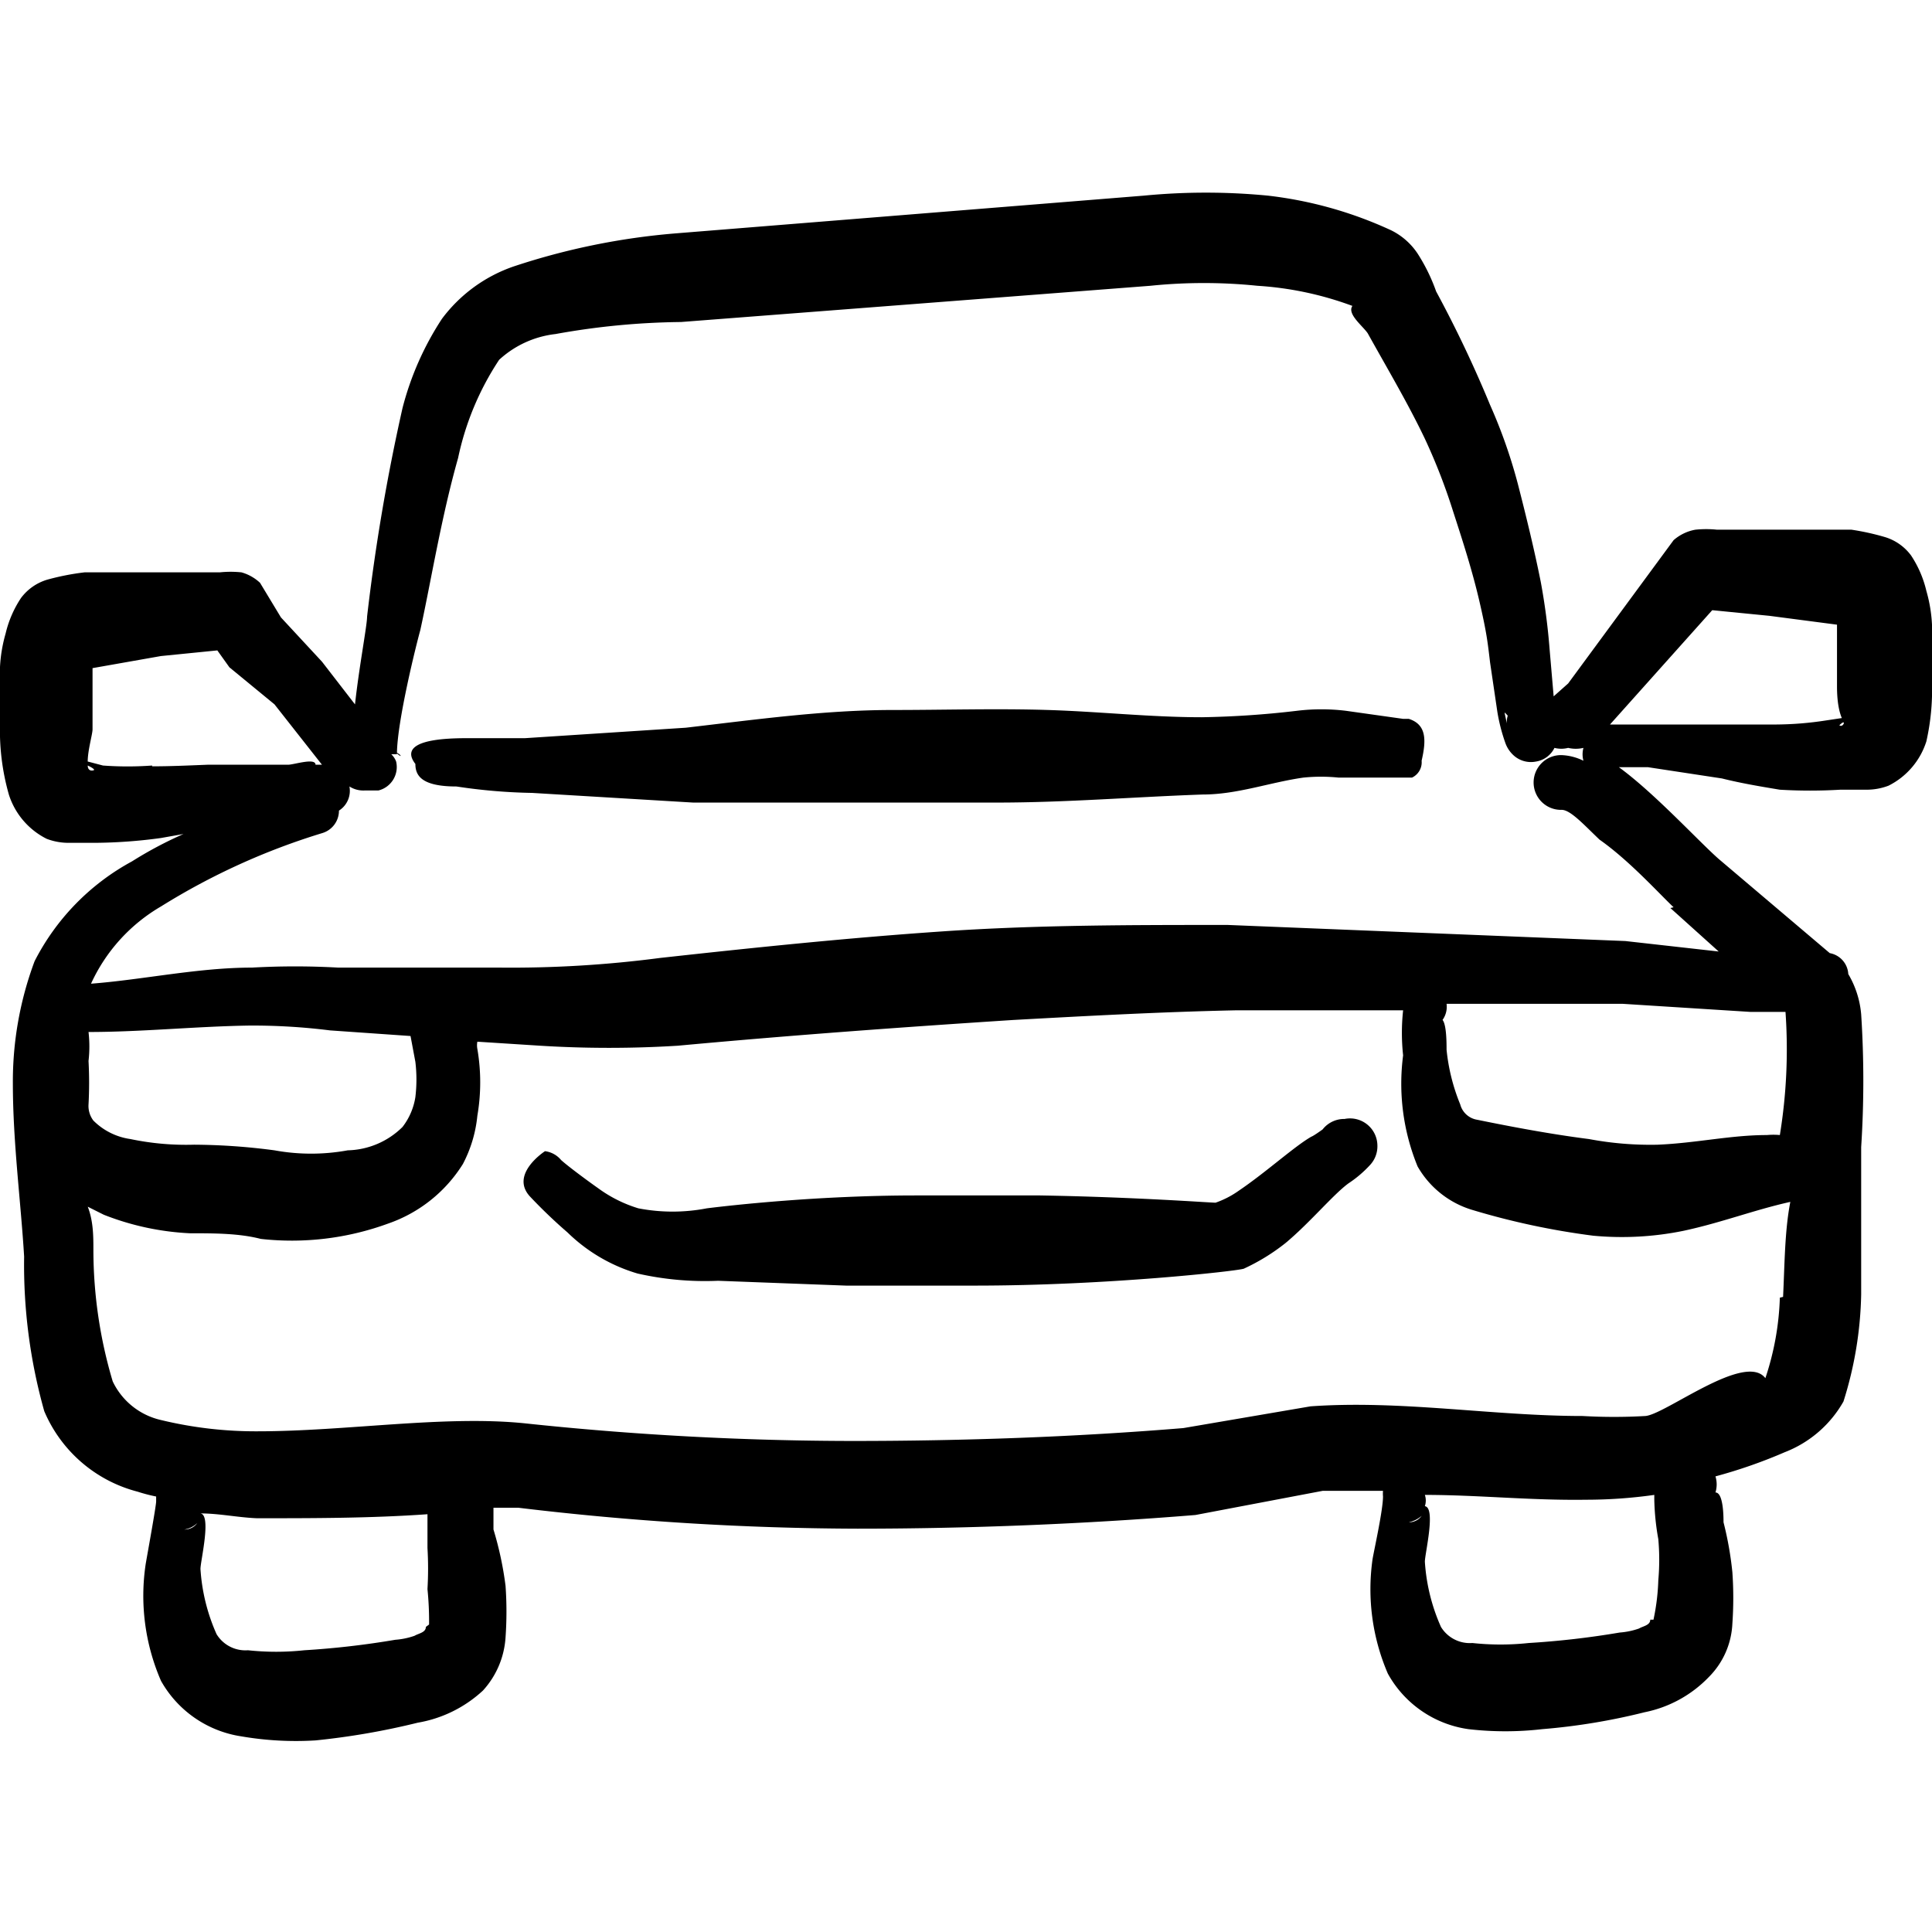 <svg xmlns="http://www.w3.org/2000/svg" viewBox="0 0 100 100" id="Car-4--Streamline-Freehand" height="100" width="100">
  <desc>
    Car 4 Streamline Icon: https://streamlinehq.com
  </desc>
  <g>
    <path d="M72.917 37.208h-0.292l-2.958 -0.417a10.5 10.5 0 0 0 -2.542 0 47.917 47.917 0 0 1 -4.917 0.333c-2.667 0 -5.292 -0.292 -7.958 -0.375s-5.333 0 -8.042 0c-3.542 0 -7.125 0.5 -10.708 0.917l-8.333 0.542 -3.042 0c-2.708 0 -3.208 0.583 -2.625 1.333 0 0.583 0.292 1.167 2.125 1.167a29.167 29.167 0 0 0 3.917 0.333l8.333 0.5 7.875 0 7.875 0c3.542 0 7.083 -0.292 10.625 -0.417 1.792 0 3.458 -0.625 5.208 -0.875a9.042 9.042 0 0 1 1.833 0l3.167 0h0.417l0.208 0a0.875 0.875 0 0 0 0.5 -0.875c0.25 -1.083 0.25 -1.875 -0.667 -2.167Z" fill="#000000" stroke-width="4.167"></path>
    <path d="M20.458 38.917c0.375 0.375 0.375 0.167 0 0Z" fill="#000000" stroke-width="4.167"></path>
    <path d="M69.583 57.917a1.417 1.417 0 0 0 -1.125 0.542s-0.458 0.333 -0.583 0.375c-0.875 0.5 -2.333 1.833 -3.75 2.792a4.792 4.792 0 0 1 -1.208 0.625c-0.292 0 -4.167 -0.292 -9.083 -0.375l-6.417 0c-5 0 -9.5 0.5 -10.833 0.667a9.333 9.333 0 0 1 -3.542 0 6.917 6.917 0 0 1 -2.083 -1.042c-0.417 -0.292 -1.5 -1.083 -1.917 -1.458a1.292 1.292 0 0 0 -0.833 -0.458s-1.875 1.208 -0.75 2.375a26.375 26.375 0 0 0 1.917 1.833 8.708 8.708 0 0 0 3.625 2.125 15.792 15.792 0 0 0 4.167 0.375l6.625 0.25 6.667 0c6.833 0 13.542 -0.75 13.917 -0.875a10.542 10.542 0 0 0 2.167 -1.333c1.25 -1.042 2.458 -2.5 3.25 -3.083a5.958 5.958 0 0 0 1.125 -0.958 1.417 1.417 0 0 0 0.375 -1 1.417 1.417 0 0 0 -1.708 -1.375Z" fill="#000000" stroke-width="4.167"></path>
    <path d="M99.708 30.583a5.667 5.667 0 0 0 -0.792 -1.833 2.625 2.625 0 0 0 -1.375 -0.958 13 13 0 0 0 -1.708 -0.375l-3.583 0h-3.375a5.417 5.417 0 0 0 -1.125 0 2.333 2.333 0 0 0 -1.125 0.542l-5.458 7.417 -0.75 0.667 -0.208 -2.417a33.333 33.333 0 0 0 -0.458 -3.5c-0.333 -1.667 -0.75 -3.375 -1.167 -5a26.833 26.833 0 0 0 -1.458 -4.167 62.5 62.5 0 0 0 -2.792 -5.875 9.417 9.417 0 0 0 -0.958 -1.958 3.5 3.5 0 0 0 -1.375 -1.208 20.833 20.833 0 0 0 -6.375 -1.792 33.333 33.333 0 0 0 -6.417 0l-24.292 1.958a35.792 35.792 0 0 0 -8.333 1.708 7.792 7.792 0 0 0 -3.708 2.708A15.417 15.417 0 0 0 20.833 21.125a102.708 102.708 0 0 0 -1.833 10.792c0 0.458 -0.417 2.625 -0.625 4.542L16.667 34.25l-2.125 -2.292 -1.083 -1.792A2.333 2.333 0 0 0 12.5 29.625a5.417 5.417 0 0 0 -1.125 0h-3.417l-3.583 0a13 13 0 0 0 -1.917 0.375 2.625 2.625 0 0 0 -1.375 0.958 5.667 5.667 0 0 0 -0.792 1.833 7.667 7.667 0 0 0 -0.292 1.75L0 37.5a12.125 12.125 0 0 0 0.458 3.625 3.875 3.875 0 0 0 1.958 2.292 3.167 3.167 0 0 0 1.125 0.208l1.375 0a26.25 26.25 0 0 0 3.417 -0.25l1.167 -0.208a20.375 20.375 0 0 0 -2.667 1.417 12.167 12.167 0 0 0 -5.042 5.167 17.792 17.792 0 0 0 -1.125 6.333c0 3.042 0.417 6.167 0.583 8.958a27.917 27.917 0 0 0 1.042 8 7.208 7.208 0 0 0 4.833 4.167 8.333 8.333 0 0 0 0.958 0.25s0 0 0 0.25 -0.458 2.75 -0.542 3.25A11.042 11.042 0 0 0 8.333 87a5.75 5.75 0 0 0 4.167 2.875 16.667 16.667 0 0 0 3.833 0.208 38 38 0 0 0 5.292 -0.917A6.583 6.583 0 0 0 25 87.5a4.5 4.5 0 0 0 1.167 -2.75 19 19 0 0 0 0 -2.667 17.625 17.625 0 0 0 -0.625 -2.917s0 -0.708 0 -1.125l1.292 0a150 150 0 0 0 17.542 1.083c5.917 0 11.875 -0.25 17.5 -0.708l6.583 -1.25 3.125 0a1.792 1.792 0 0 0 0 0.292c0 0.708 -0.458 2.75 -0.542 3.25a11.042 11.042 0 0 0 0.792 5.917 5.667 5.667 0 0 0 4.167 2.875 16.667 16.667 0 0 0 3.833 0 32.625 32.625 0 0 0 5.292 -0.875 6.333 6.333 0 0 0 3.333 -1.833 4.167 4.167 0 0 0 1.208 -2.75 19 19 0 0 0 0 -2.667 17.625 17.625 0 0 0 -0.458 -2.583c0 -0.25 0 -1.542 -0.417 -1.542a1.417 1.417 0 0 0 0 -0.833 26 26 0 0 0 3.583 -1.25 5.958 5.958 0 0 0 3.042 -2.625 19.542 19.542 0 0 0 0.917 -5.542l0 -7.625a53.25 53.25 0 0 0 0 -6.875 4.917 4.917 0 0 0 -0.667 -2.083 1.167 1.167 0 0 0 -0.958 -1.083l-5.75 -4.875c-1.042 -0.917 -3.333 -3.417 -5.167 -4.75h1.5l3.833 0.583c1 0.25 2 0.417 3 0.583a26.25 26.25 0 0 0 3.125 0l1.375 0a3.167 3.167 0 0 0 1.125 -0.208 3.875 3.875 0 0 0 1.958 -2.292 12.125 12.125 0 0 0 0.292 -3l0 -3.042a7.667 7.667 0 0 0 -0.292 -1.75Zm-21.667 6.458a1.125 1.125 0 0 0 0 0.667c-0.167 -0.958 -0.25 -0.917 0 -0.667Zm-73.5 2.583s0.458 0.208 0.292 0.25 -0.292 -0.042 -0.292 -0.25Zm3.333 0a17.417 17.417 0 0 1 -2.542 0l-0.792 -0.208c0 -0.583 0.25 -1.417 0.25 -1.667l0 -3.167 3.542 -0.625 2.917 -0.292 0.625 0.875 2.333 1.917 2.458 3.125 -0.333 0c0 -0.375 -1.125 0 -1.417 0h-4.167c-1.042 0.042 -1.958 0.083 -2.875 0.083Zm13.375 14 0.25 1.333a7.625 7.625 0 0 1 0 1.833A3.375 3.375 0 0 1 20.833 58.333a4.167 4.167 0 0 1 -2.833 1.208 10.542 10.542 0 0 1 -3.792 0 32.583 32.583 0 0 0 -4.167 -0.292 14.042 14.042 0 0 1 -3.292 -0.292 3.375 3.375 0 0 1 -1.917 -0.958 1.25 1.25 0 0 1 -0.25 -0.833 20.833 20.833 0 0 0 0 -2.25 6.5 6.5 0 0 0 0 -1.5c2.75 0 5.583 -0.292 8.333 -0.333a32.208 32.208 0 0 1 4.167 0.25ZM9.542 79.167a1.25 1.25 0 0 0 0.667 -0.333 0.792 0.792 0 0 1 -0.667 0.333Zm12.5 5.042c0 0.292 -0.375 0.333 -0.583 0.458a3.875 3.875 0 0 1 -1 0.208 44 44 0 0 1 -4.708 0.542 13.667 13.667 0 0 1 -2.917 0 1.75 1.75 0 0 1 -1.625 -0.833 9.792 9.792 0 0 1 -0.833 -3.375c0 -0.417 0.583 -2.792 0 -2.875 0.958 0 1.917 0.208 2.917 0.25 2.917 0 5.917 0 8.833 -0.208l0 1.75a18.083 18.083 0 0 1 0 2.125 16.667 16.667 0 0 1 0.083 1.833Zm50.875 -5.417 -0.208 0 0.208 0a1.458 1.458 0 0 0 0.667 -0.333 0.792 0.792 0 0 1 -0.667 0.333Zm12.5 5.042c0 0.292 -0.375 0.333 -0.583 0.458a3.875 3.875 0 0 1 -1 0.208 44 44 0 0 1 -4.708 0.542 13.667 13.667 0 0 1 -2.917 0 1.75 1.75 0 0 1 -1.625 -0.833 9.792 9.792 0 0 1 -0.833 -3.375c0 -0.417 0.583 -2.792 0 -2.875a0.917 0.917 0 0 0 0 -0.583c2.75 0 5.458 0.292 8.333 0.25a25.292 25.292 0 0 0 3.542 -0.25s0 0 0 0.25a12.875 12.875 0 0 0 0.208 2.042 12.083 12.083 0 0 1 0 2.125 11.375 11.375 0 0 1 -0.25 2.042Zm6.708 -16.667a14.5 14.5 0 0 1 -0.75 4.167c-1.042 -1.375 -5.167 1.875 -6.208 1.958a28.25 28.25 0 0 1 -3.25 0c-4.667 0 -9.375 -0.833 -14.083 -0.5l-6.583 1.125c-5.542 0.458 -11.333 0.667 -17.125 0.667a161.583 161.583 0 0 1 -17 -0.917c-4.167 -0.417 -9.208 0.417 -13.792 0.417a20.833 20.833 0 0 1 -5 -0.583 3.667 3.667 0 0 1 -2.5 -2 23.875 23.875 0 0 1 -1 -6.792c0 -0.708 0 -1.5 -0.292 -2.25l0.833 0.417a13.917 13.917 0 0 0 4.458 0.958c1.25 0 2.542 0 3.667 0.292a14.5 14.5 0 0 0 6.583 -0.792 7.417 7.417 0 0 0 3.875 -3.083 6.792 6.792 0 0 0 0.75 -2.5 10.208 10.208 0 0 0 0 -3.458 1 1 0 0 1 0 -0.375l3.25 0.208a57.583 57.583 0 0 0 7.125 0c5.875 -0.542 11.583 -0.958 17.375 -1.333 3.792 -0.208 7.625 -0.417 11.542 -0.5l8.625 0a10.792 10.792 0 0 0 0 2.333 11.292 11.292 0 0 0 0.75 5.75 4.875 4.875 0 0 0 2.833 2.25 38.75 38.75 0 0 0 6.25 1.333 15.917 15.917 0 0 0 4.667 -0.25c1.958 -0.417 3.667 -1.083 5.542 -1.5 -0.292 1.5 -0.292 3.208 -0.375 4.917Zm0.292 -14.792a27.583 27.583 0 0 1 -0.292 6.375 3.583 3.583 0 0 0 -0.667 0c-1.875 0 -3.667 0.417 -5.667 0.5a17.167 17.167 0 0 1 -3.542 -0.292c-1.958 -0.25 -3.958 -0.625 -5.792 -1a1.083 1.083 0 0 1 -0.875 -0.792 10.083 10.083 0 0 1 -0.708 -2.833c0 -0.333 0 -1.292 -0.208 -1.542a1.167 1.167 0 0 0 0.208 -0.833l9.125 0 6.583 0.417Zm-5.958 -5.375 2.5 2.25 -4.833 -0.542 -20.583 -0.833c-5 0 -9.875 0 -14.75 0.333s-9.708 0.833 -14.625 1.375a59.333 59.333 0 0 1 -8.333 0.5l-8.333 0a39.875 39.875 0 0 0 -4.458 0c-2.792 0 -5.625 0.625 -8.333 0.833a8.917 8.917 0 0 1 3.625 -4 35.125 35.125 0 0 1 8.333 -3.792 1.208 1.208 0 0 0 0.875 -1.167 1.208 1.208 0 0 0 0.542 -1.25 1.333 1.333 0 0 0 0.792 0.208h0.708a1.25 1.25 0 0 0 0.917 -1.5 1 1 0 0 0 -0.25 -0.375l0.292 0c0 -1.708 1.042 -5.833 1.208 -6.417 0.542 -2.458 1.083 -5.833 1.958 -8.917a14.667 14.667 0 0 1 2.125 -5.083 5.167 5.167 0 0 1 2.917 -1.333A38.458 38.458 0 0 1 35.25 16.667l24.292 -1.875a27.167 27.167 0 0 1 5.542 0 17.208 17.208 0 0 1 4.917 1.042c-0.292 0.417 0.542 1.042 0.792 1.417 1.042 1.875 2.083 3.625 2.958 5.458a30.542 30.542 0 0 1 1.458 3.75c0.5 1.542 1 3.083 1.375 4.708s0.417 2.083 0.542 3.125l0.375 2.542a9.333 9.333 0 0 0 0.417 1.625 1.583 1.583 0 0 0 0.458 0.667 1.333 1.333 0 0 0 1.125 0.292 1.292 1.292 0 0 0 0.958 -0.708 1.417 1.417 0 0 0 0.708 0 1.708 1.708 0 0 0 0.792 0 1.25 1.25 0 0 0 0 0.667 2.792 2.792 0 0 0 -1.125 -0.292 1.417 1.417 0 1 0 0 2.833c0.458 0 1.167 0.792 1.958 1.542 1.542 1.083 3.083 2.792 3.833 3.5Zm8.042 -9.708a17.417 17.417 0 0 1 -2.542 0.208l-2.708 0h-4.208l-1.417 0L83.333 37.5l5.292 -5.917 2.958 0.292 3.5 0.458 0 3.167c0 0.25 0 1.083 0.25 1.667Zm0.5 0.417 0.292 -0.25c0.292 -0.25 0.083 0.292 -0.125 0.042Z" fill="#000000" stroke-width="4.167"></path>
  </g>
</svg>